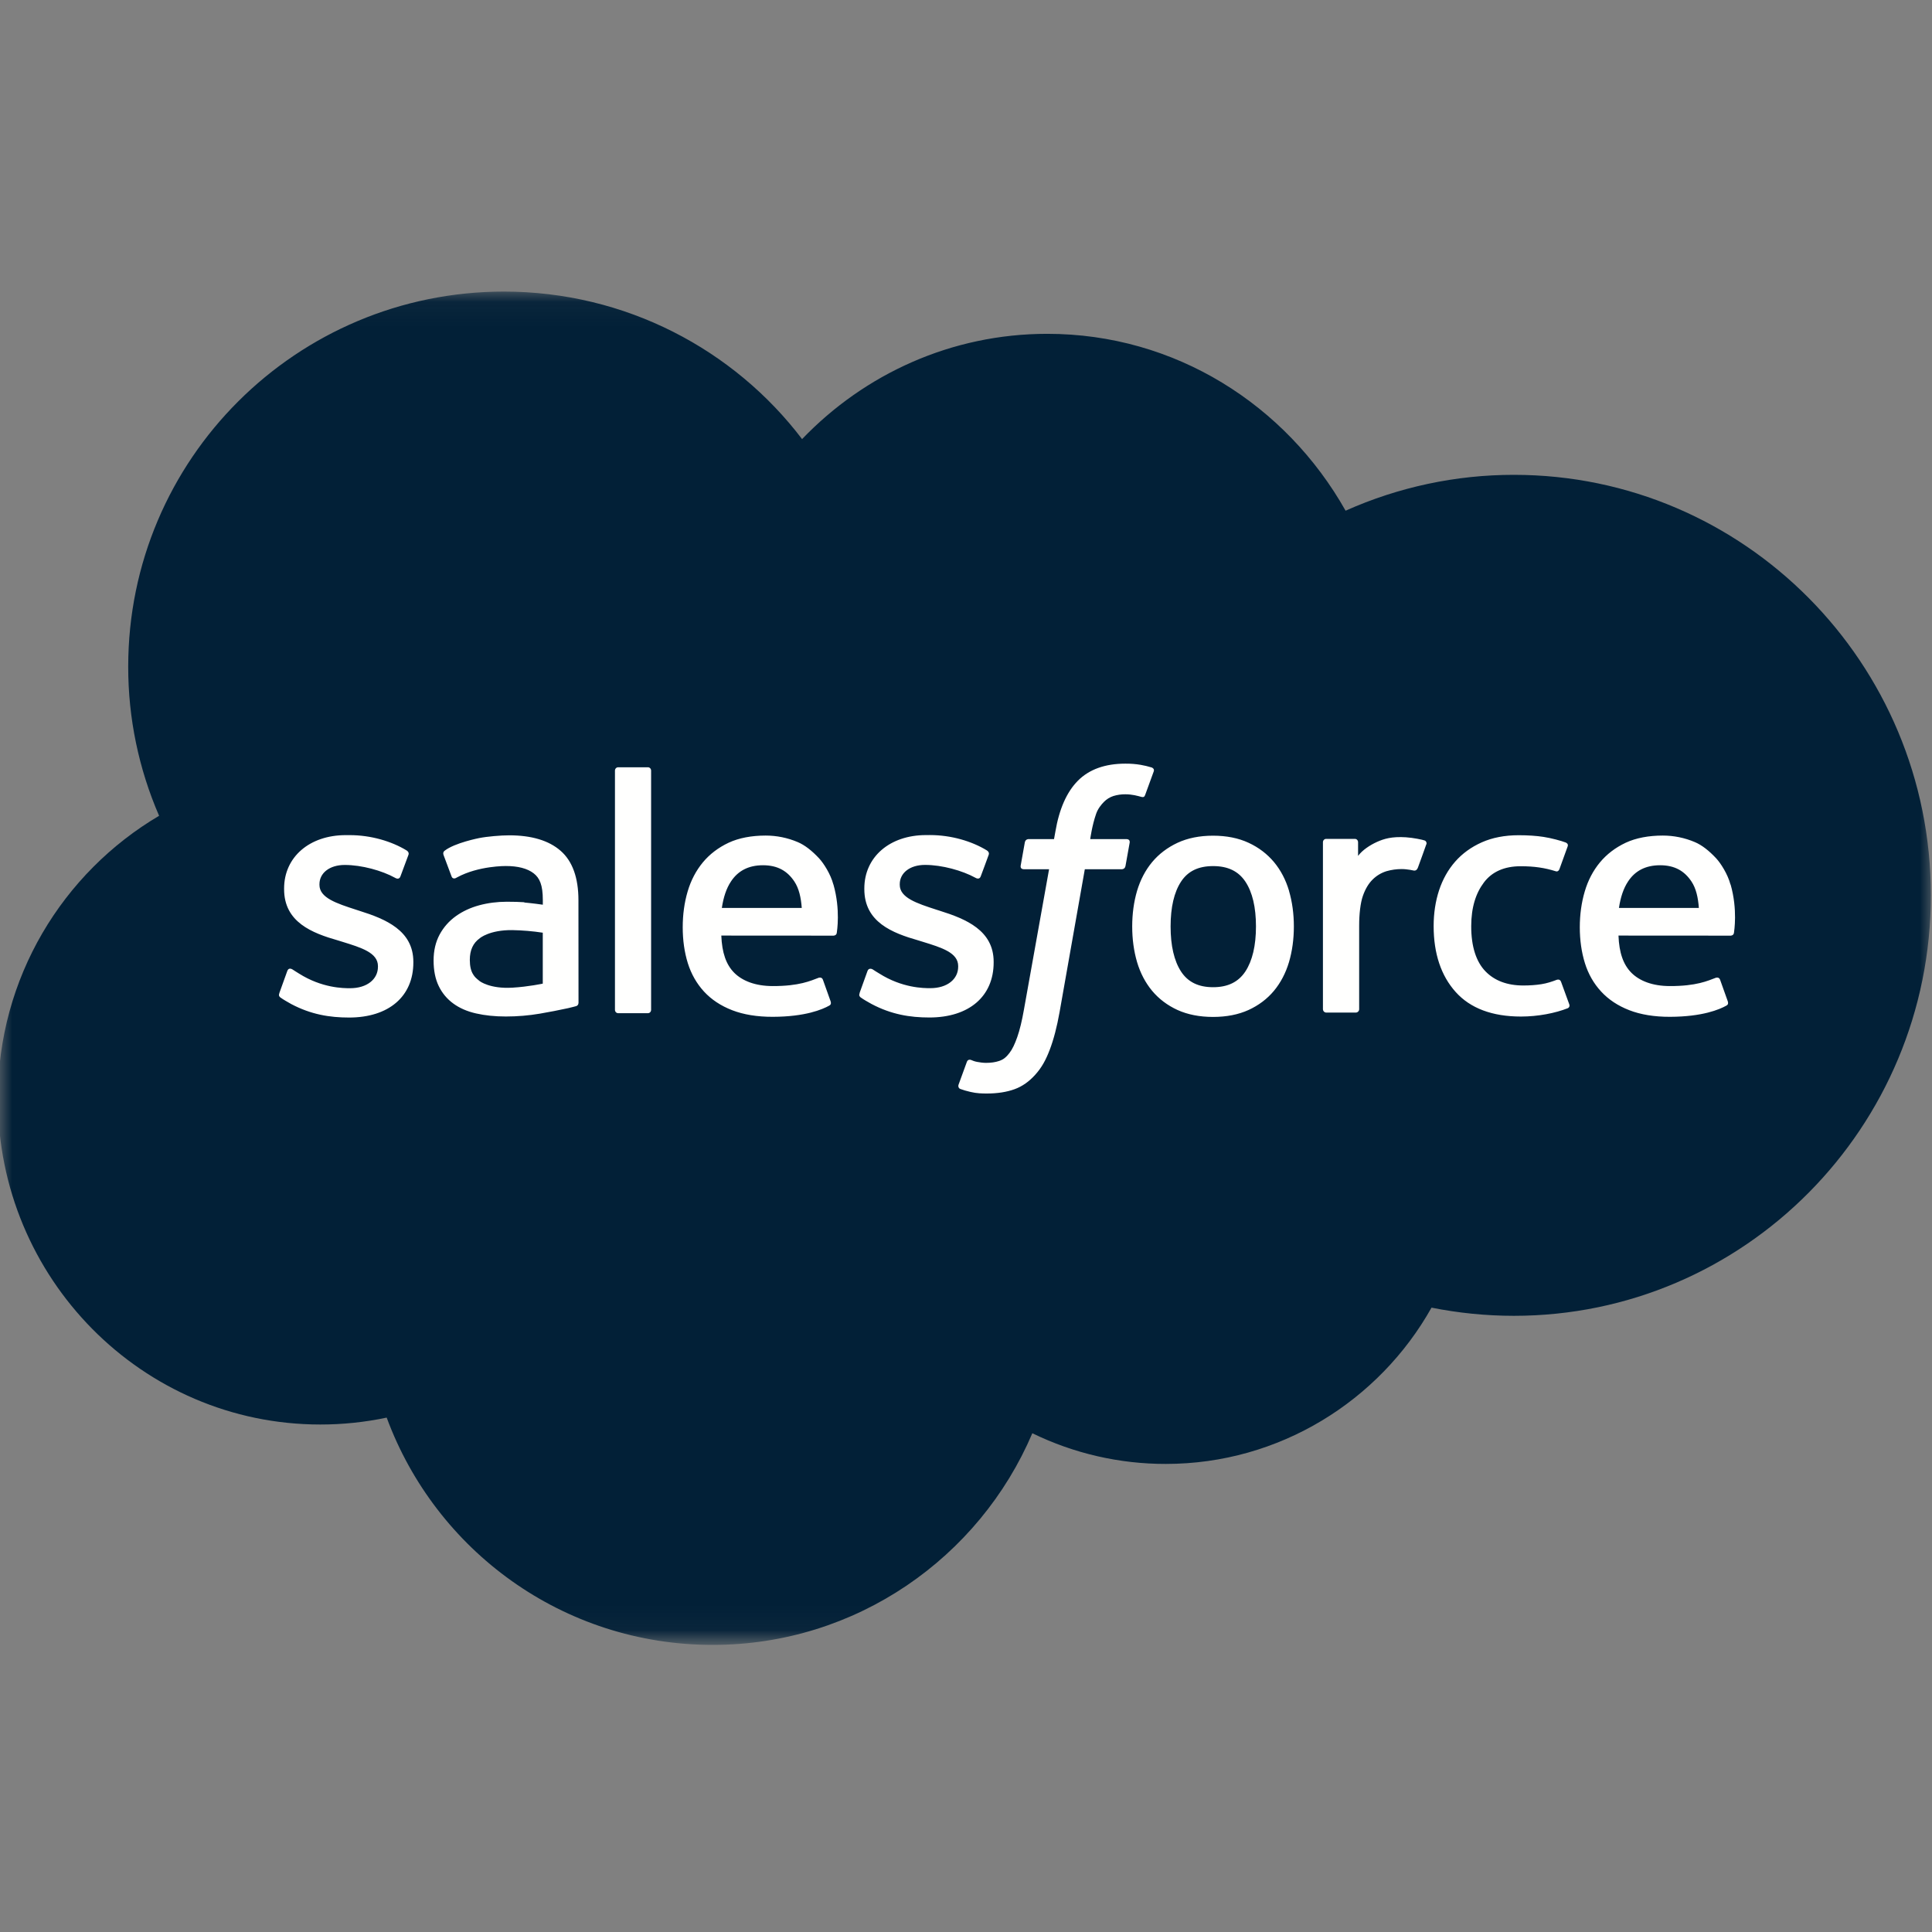 <?xml version="1.0" encoding="UTF-8"?>
<svg xmlns="http://www.w3.org/2000/svg" width="80" height="80" viewBox="0 0 80 80" fill="none">
  <rect x="0" y="0" width="80" height="80" fill="#808080" stroke="none"/>
  <mask id="mask0_116_17" style="mask-type:alpha" maskUnits="userSpaceOnUse" x="0" y="12" width="80" height="56">
    <path d="M0 12.059H80V67.941H0V12.059Z" fill="white"></path>
  </mask>
  <g mask="url(#mask0_116_17)">
    <path fill-rule="evenodd" clip-rule="evenodd" d="M33.218 18.176C35.8 15.488 39.394 13.823 43.365 13.823C48.659 13.823 53.247 16.765 55.718 21.147C57.91 20.167 60.286 19.66 62.688 19.662C72.218 19.662 79.953 27.456 79.953 37.074C79.953 46.691 72.218 54.485 62.688 54.485C61.523 54.485 60.388 54.368 59.276 54.147C57.115 58 52.982 60.618 48.276 60.618C46.36 60.621 44.469 60.187 42.747 59.347C40.556 64.494 35.453 68.112 29.512 68.112C23.306 68.112 18.041 64.2 16.012 58.7C15.108 58.891 14.188 58.986 13.265 58.986C5.882 58.986 -0.088 52.927 -0.088 45.486C-0.088 40.486 2.6 36.133 6.588 33.78C5.742 31.831 5.306 29.728 5.309 27.604C5.309 19.015 12.279 12.074 20.867 12.074C25.897 12.074 30.397 14.471 33.22 18.192" fill="#022037"></path>
    <path fill-rule="evenodd" clip-rule="evenodd" d="M11.57 41.118C11.52 41.249 11.588 41.276 11.605 41.299C11.755 41.408 11.908 41.487 12.06 41.576C12.878 42.008 13.649 42.134 14.455 42.134C16.096 42.134 17.116 41.261 17.116 39.855V39.827C17.116 38.527 15.963 38.054 14.887 37.716L14.746 37.67C13.931 37.406 13.228 37.176 13.228 36.641V36.613C13.228 36.154 13.64 35.816 14.275 35.816C14.981 35.816 15.822 36.051 16.361 36.349C16.361 36.349 16.52 36.452 16.578 36.298C16.61 36.214 16.884 35.48 16.913 35.398C16.945 35.312 16.89 35.246 16.834 35.213C16.216 34.837 15.363 34.581 14.481 34.581L14.317 34.581C12.814 34.581 11.764 35.49 11.764 36.79V36.818C11.764 38.188 12.923 38.636 14.005 38.944L14.179 38.998C14.967 39.241 15.65 39.452 15.65 40.004V40.032C15.65 40.541 15.206 40.92 14.494 40.92C14.217 40.92 13.335 40.916 12.379 40.312C12.264 40.244 12.198 40.196 12.109 40.141C12.062 40.113 11.944 40.061 11.893 40.215L11.569 41.115L11.57 41.118ZM35.599 41.115C35.548 41.246 35.617 41.274 35.633 41.297C35.783 41.406 35.936 41.485 36.089 41.573C36.907 42.006 37.678 42.132 38.483 42.132C40.125 42.132 41.145 41.258 41.145 39.853V39.825C41.145 38.525 39.995 38.051 38.916 37.713L38.775 37.668C37.96 37.404 37.257 37.173 37.257 36.638V36.611C37.257 36.152 37.669 35.814 38.304 35.814C39.01 35.814 39.848 36.049 40.39 36.346C40.39 36.346 40.549 36.449 40.607 36.295C40.638 36.212 40.913 35.478 40.94 35.395C40.971 35.309 40.916 35.244 40.86 35.211C40.242 34.834 39.39 34.578 38.507 34.578L38.343 34.579C36.84 34.579 35.79 35.488 35.79 36.788V36.816C35.79 38.186 36.949 38.633 38.031 38.942L38.205 38.996C38.996 39.239 39.676 39.449 39.676 40.002V40.03C39.676 40.538 39.232 40.918 38.52 40.918C38.242 40.918 37.358 40.913 36.405 40.309C36.29 40.242 36.222 40.195 36.134 40.139C36.105 40.12 35.966 40.066 35.919 40.213L35.595 41.113L35.599 41.115ZM52.007 38.36C52.007 39.154 51.859 39.781 51.569 40.225C51.279 40.663 50.842 40.878 50.233 40.878C49.625 40.878 49.189 40.665 48.904 40.228C48.617 39.786 48.472 39.157 48.472 38.363C48.472 37.569 48.617 36.945 48.904 36.507C49.189 36.072 49.622 35.863 50.233 35.863C50.845 35.863 51.28 36.074 51.569 36.507C51.86 36.945 52.007 37.569 52.007 38.363V38.36ZM53.377 36.889C53.242 36.434 53.033 36.033 52.754 35.698C52.474 35.363 52.122 35.092 51.701 34.898C51.283 34.703 50.789 34.604 50.23 34.604C49.672 34.604 49.18 34.703 48.76 34.898C48.342 35.093 47.986 35.363 47.707 35.698C47.428 36.033 47.219 36.434 47.083 36.889C46.95 37.342 46.882 37.837 46.882 38.363C46.882 38.889 46.95 39.383 47.083 39.837C47.218 40.292 47.428 40.692 47.707 41.028C47.987 41.363 48.342 41.631 48.76 41.822C49.18 42.012 49.675 42.109 50.23 42.109C50.786 42.109 51.28 42.012 51.698 41.822C52.116 41.631 52.472 41.363 52.751 41.028C53.03 40.692 53.239 40.292 53.375 39.837C53.508 39.383 53.576 38.889 53.576 38.363C53.576 37.839 53.508 37.342 53.375 36.889H53.377ZM64.639 40.654C64.594 40.521 64.464 40.571 64.464 40.571C64.265 40.647 64.052 40.718 63.826 40.753C63.598 40.789 63.344 40.807 63.076 40.807C62.414 40.807 61.885 40.61 61.508 40.219C61.129 39.828 60.917 39.198 60.92 38.345C60.922 37.569 61.11 36.986 61.447 36.539C61.779 36.098 62.291 35.869 62.967 35.869C63.532 35.869 63.964 35.934 64.417 36.076C64.417 36.076 64.525 36.123 64.576 35.981C64.696 35.649 64.785 35.411 64.914 35.046C64.951 34.942 64.861 34.898 64.829 34.885C64.651 34.816 64.232 34.702 63.914 34.654C63.617 34.608 63.273 34.585 62.885 34.585C62.308 34.585 61.796 34.684 61.358 34.879C60.92 35.074 60.549 35.343 60.255 35.679C59.961 36.014 59.737 36.414 59.587 36.87C59.439 37.323 59.364 37.82 59.364 38.346C59.364 39.482 59.67 40.402 60.276 41.076C60.882 41.752 61.793 42.093 62.982 42.093C63.685 42.093 64.405 41.952 64.923 41.746C64.923 41.746 65.022 41.699 64.979 41.584L64.64 40.654H64.639ZM67.037 37.595C67.103 37.154 67.224 36.786 67.414 36.501C67.698 36.066 68.132 35.828 68.74 35.828C69.349 35.828 69.752 36.067 70.04 36.501C70.232 36.788 70.315 37.169 70.346 37.595L67.023 37.595L67.037 37.595ZM71.655 36.625C71.538 36.187 71.249 35.742 71.061 35.539C70.761 35.219 70.47 34.992 70.179 34.869C69.758 34.69 69.306 34.598 68.849 34.599C68.27 34.599 67.743 34.697 67.317 34.896C66.89 35.097 66.532 35.37 66.249 35.711C65.967 36.052 65.755 36.455 65.62 36.917C65.485 37.373 65.416 37.873 65.416 38.396C65.416 38.931 65.487 39.428 65.627 39.879C65.767 40.331 65.994 40.728 66.3 41.058C66.606 41.39 66.997 41.649 67.468 41.831C67.935 42.012 68.503 42.106 69.153 42.104C70.494 42.1 71.2 41.801 71.488 41.639C71.54 41.611 71.588 41.561 71.528 41.418L71.225 40.568C71.178 40.441 71.05 40.487 71.05 40.487C70.718 40.611 70.247 40.834 69.144 40.831C68.424 40.83 67.891 40.617 67.556 40.284C67.215 39.943 67.044 39.446 67.018 38.74L71.665 38.743C71.665 38.743 71.787 38.742 71.8 38.623C71.805 38.573 71.959 37.67 71.661 36.626L71.655 36.625ZM29.89 37.595C29.956 37.154 30.077 36.786 30.267 36.501C30.552 36.066 30.985 35.828 31.593 35.828C32.202 35.828 32.605 36.067 32.893 36.501C33.084 36.788 33.168 37.169 33.199 37.595L29.876 37.595L29.89 37.595ZM34.508 36.625C34.392 36.187 34.102 35.742 33.914 35.539C33.614 35.219 33.323 34.992 33.032 34.869C32.611 34.69 32.159 34.598 31.702 34.599C31.123 34.599 30.596 34.697 30.17 34.896C29.743 35.097 29.385 35.37 29.102 35.711C28.821 36.052 28.608 36.455 28.473 36.917C28.338 37.373 28.27 37.873 28.27 38.396C28.27 38.931 28.34 39.428 28.48 39.879C28.621 40.331 28.848 40.728 29.151 41.058C29.457 41.39 29.848 41.649 30.319 41.831C30.786 42.012 31.351 42.106 32.004 42.104C33.345 42.1 34.051 41.801 34.339 41.639C34.39 41.611 34.439 41.561 34.378 41.418L34.075 40.568C34.029 40.441 33.9 40.487 33.9 40.487C33.568 40.611 33.097 40.834 31.995 40.831C31.277 40.83 30.742 40.617 30.406 40.284C30.065 39.943 29.895 39.446 29.868 38.74L34.515 38.743C34.515 38.743 34.638 38.742 34.65 38.623C34.655 38.573 34.809 37.67 34.511 36.626L34.508 36.625ZM19.861 40.625C19.679 40.479 19.654 40.444 19.593 40.349C19.501 40.207 19.454 40.005 19.454 39.746C19.454 39.341 19.59 39.047 19.869 38.849C19.866 38.85 20.269 38.502 21.216 38.514C21.638 38.522 22.058 38.557 22.475 38.621V40.73C22.475 40.73 21.887 40.857 21.223 40.897C20.278 40.954 19.861 40.625 19.864 40.626L19.861 40.625ZM21.708 37.36C21.52 37.346 21.276 37.339 20.985 37.339C20.587 37.339 20.202 37.389 19.843 37.486C19.482 37.584 19.155 37.735 18.876 37.936C18.596 38.136 18.365 38.397 18.202 38.701C18.038 39.007 17.954 39.365 17.954 39.771C17.954 40.183 18.025 40.539 18.167 40.83C18.305 41.119 18.513 41.368 18.773 41.556C19.03 41.744 19.349 41.883 19.717 41.965C20.081 42.048 20.493 42.091 20.946 42.091C21.422 42.091 21.896 42.051 22.355 41.973C22.746 41.906 23.135 41.83 23.523 41.746C23.677 41.711 23.849 41.664 23.849 41.664C23.964 41.635 23.955 41.512 23.955 41.512L23.952 37.277C23.952 36.347 23.704 35.656 23.214 35.23C22.726 34.803 22.011 34.589 21.085 34.589C20.738 34.589 20.176 34.636 19.84 34.703C19.84 34.703 18.829 34.899 18.411 35.227C18.411 35.227 18.319 35.283 18.369 35.411L18.699 36.293C18.74 36.408 18.851 36.368 18.851 36.368C18.851 36.368 18.886 36.355 18.927 36.33C19.818 35.845 20.948 35.86 20.948 35.86C21.448 35.86 21.836 35.961 22.095 36.16C22.348 36.354 22.477 36.648 22.477 37.266V37.462C22.08 37.404 21.712 37.371 21.712 37.371L21.708 37.36ZM59.061 34.969C59.068 34.953 59.071 34.937 59.071 34.92C59.071 34.903 59.068 34.886 59.062 34.87C59.055 34.855 59.045 34.841 59.033 34.829C59.021 34.817 59.007 34.808 58.991 34.802C58.912 34.772 58.518 34.688 58.215 34.67C57.633 34.633 57.309 34.731 57.018 34.862C56.73 34.992 56.412 35.2 56.235 35.441L56.235 34.877C56.235 34.799 56.18 34.736 56.102 34.736H54.913C54.836 34.736 54.78 34.799 54.78 34.877V41.788C54.781 41.826 54.795 41.862 54.822 41.888C54.848 41.914 54.884 41.929 54.921 41.929H56.139C56.176 41.929 56.212 41.914 56.238 41.888C56.265 41.862 56.28 41.826 56.28 41.788V38.318C56.28 37.853 56.331 37.392 56.433 37.1C56.533 36.812 56.67 36.583 56.839 36.418C56.999 36.259 57.196 36.141 57.412 36.074C57.615 36.016 57.825 35.986 58.036 35.986C58.278 35.986 58.545 36.048 58.545 36.048C58.634 36.059 58.684 36.004 58.714 35.923C58.794 35.711 59.02 35.076 59.064 34.95" fill="#FFFFFE"></path>
    <path fill-rule="evenodd" clip-rule="evenodd" d="M47.688 31.779C47.538 31.733 47.385 31.697 47.23 31.67C47.022 31.635 46.811 31.619 46.599 31.621C45.76 31.621 45.099 31.858 44.634 32.327C44.173 32.791 43.859 33.499 43.702 34.431L43.645 34.745H42.592C42.592 34.745 42.464 34.74 42.436 34.88L42.264 35.845C42.251 35.937 42.291 35.995 42.415 35.994H43.44L42.4 41.801C42.318 42.269 42.225 42.653 42.122 42.945C42.02 43.232 41.92 43.448 41.798 43.604C41.68 43.756 41.567 43.867 41.373 43.932C41.214 43.986 41.029 44.011 40.828 44.011C40.715 44.011 40.566 43.992 40.456 43.97C40.345 43.948 40.288 43.923 40.205 43.889C40.205 43.889 40.085 43.843 40.038 43.964C39.999 44.062 39.726 44.813 39.694 44.907C39.66 44.998 39.707 45.071 39.765 45.092C39.901 45.14 40.003 45.172 40.189 45.215C40.447 45.276 40.665 45.28 40.868 45.28C41.295 45.28 41.685 45.22 42.007 45.103C42.332 44.986 42.615 44.782 42.865 44.505C43.135 44.206 43.305 43.894 43.468 43.467C43.629 43.045 43.766 42.52 43.875 41.908L44.92 35.994H46.449C46.449 35.994 46.578 35.999 46.604 35.859L46.777 34.894C46.789 34.802 46.75 34.744 46.626 34.745H45.143C45.15 34.712 45.217 34.19 45.388 33.699C45.46 33.489 45.597 33.32 45.713 33.203C45.821 33.093 45.954 33.01 46.101 32.962C46.263 32.912 46.431 32.888 46.599 32.89C46.739 32.89 46.876 32.907 46.98 32.928C47.124 32.959 47.18 32.975 47.218 32.986C47.369 33.033 47.389 32.988 47.419 32.915L47.774 31.941C47.81 31.836 47.721 31.792 47.688 31.779ZM26.961 41.813C26.961 41.891 26.905 41.954 26.828 41.954H25.598C25.52 41.954 25.464 41.891 25.464 41.813V31.911C25.464 31.834 25.52 31.771 25.598 31.771H26.828C26.905 31.771 26.961 31.834 26.961 31.911V41.813Z" fill="#FFFFFE"></path>
  </g>
</svg>
